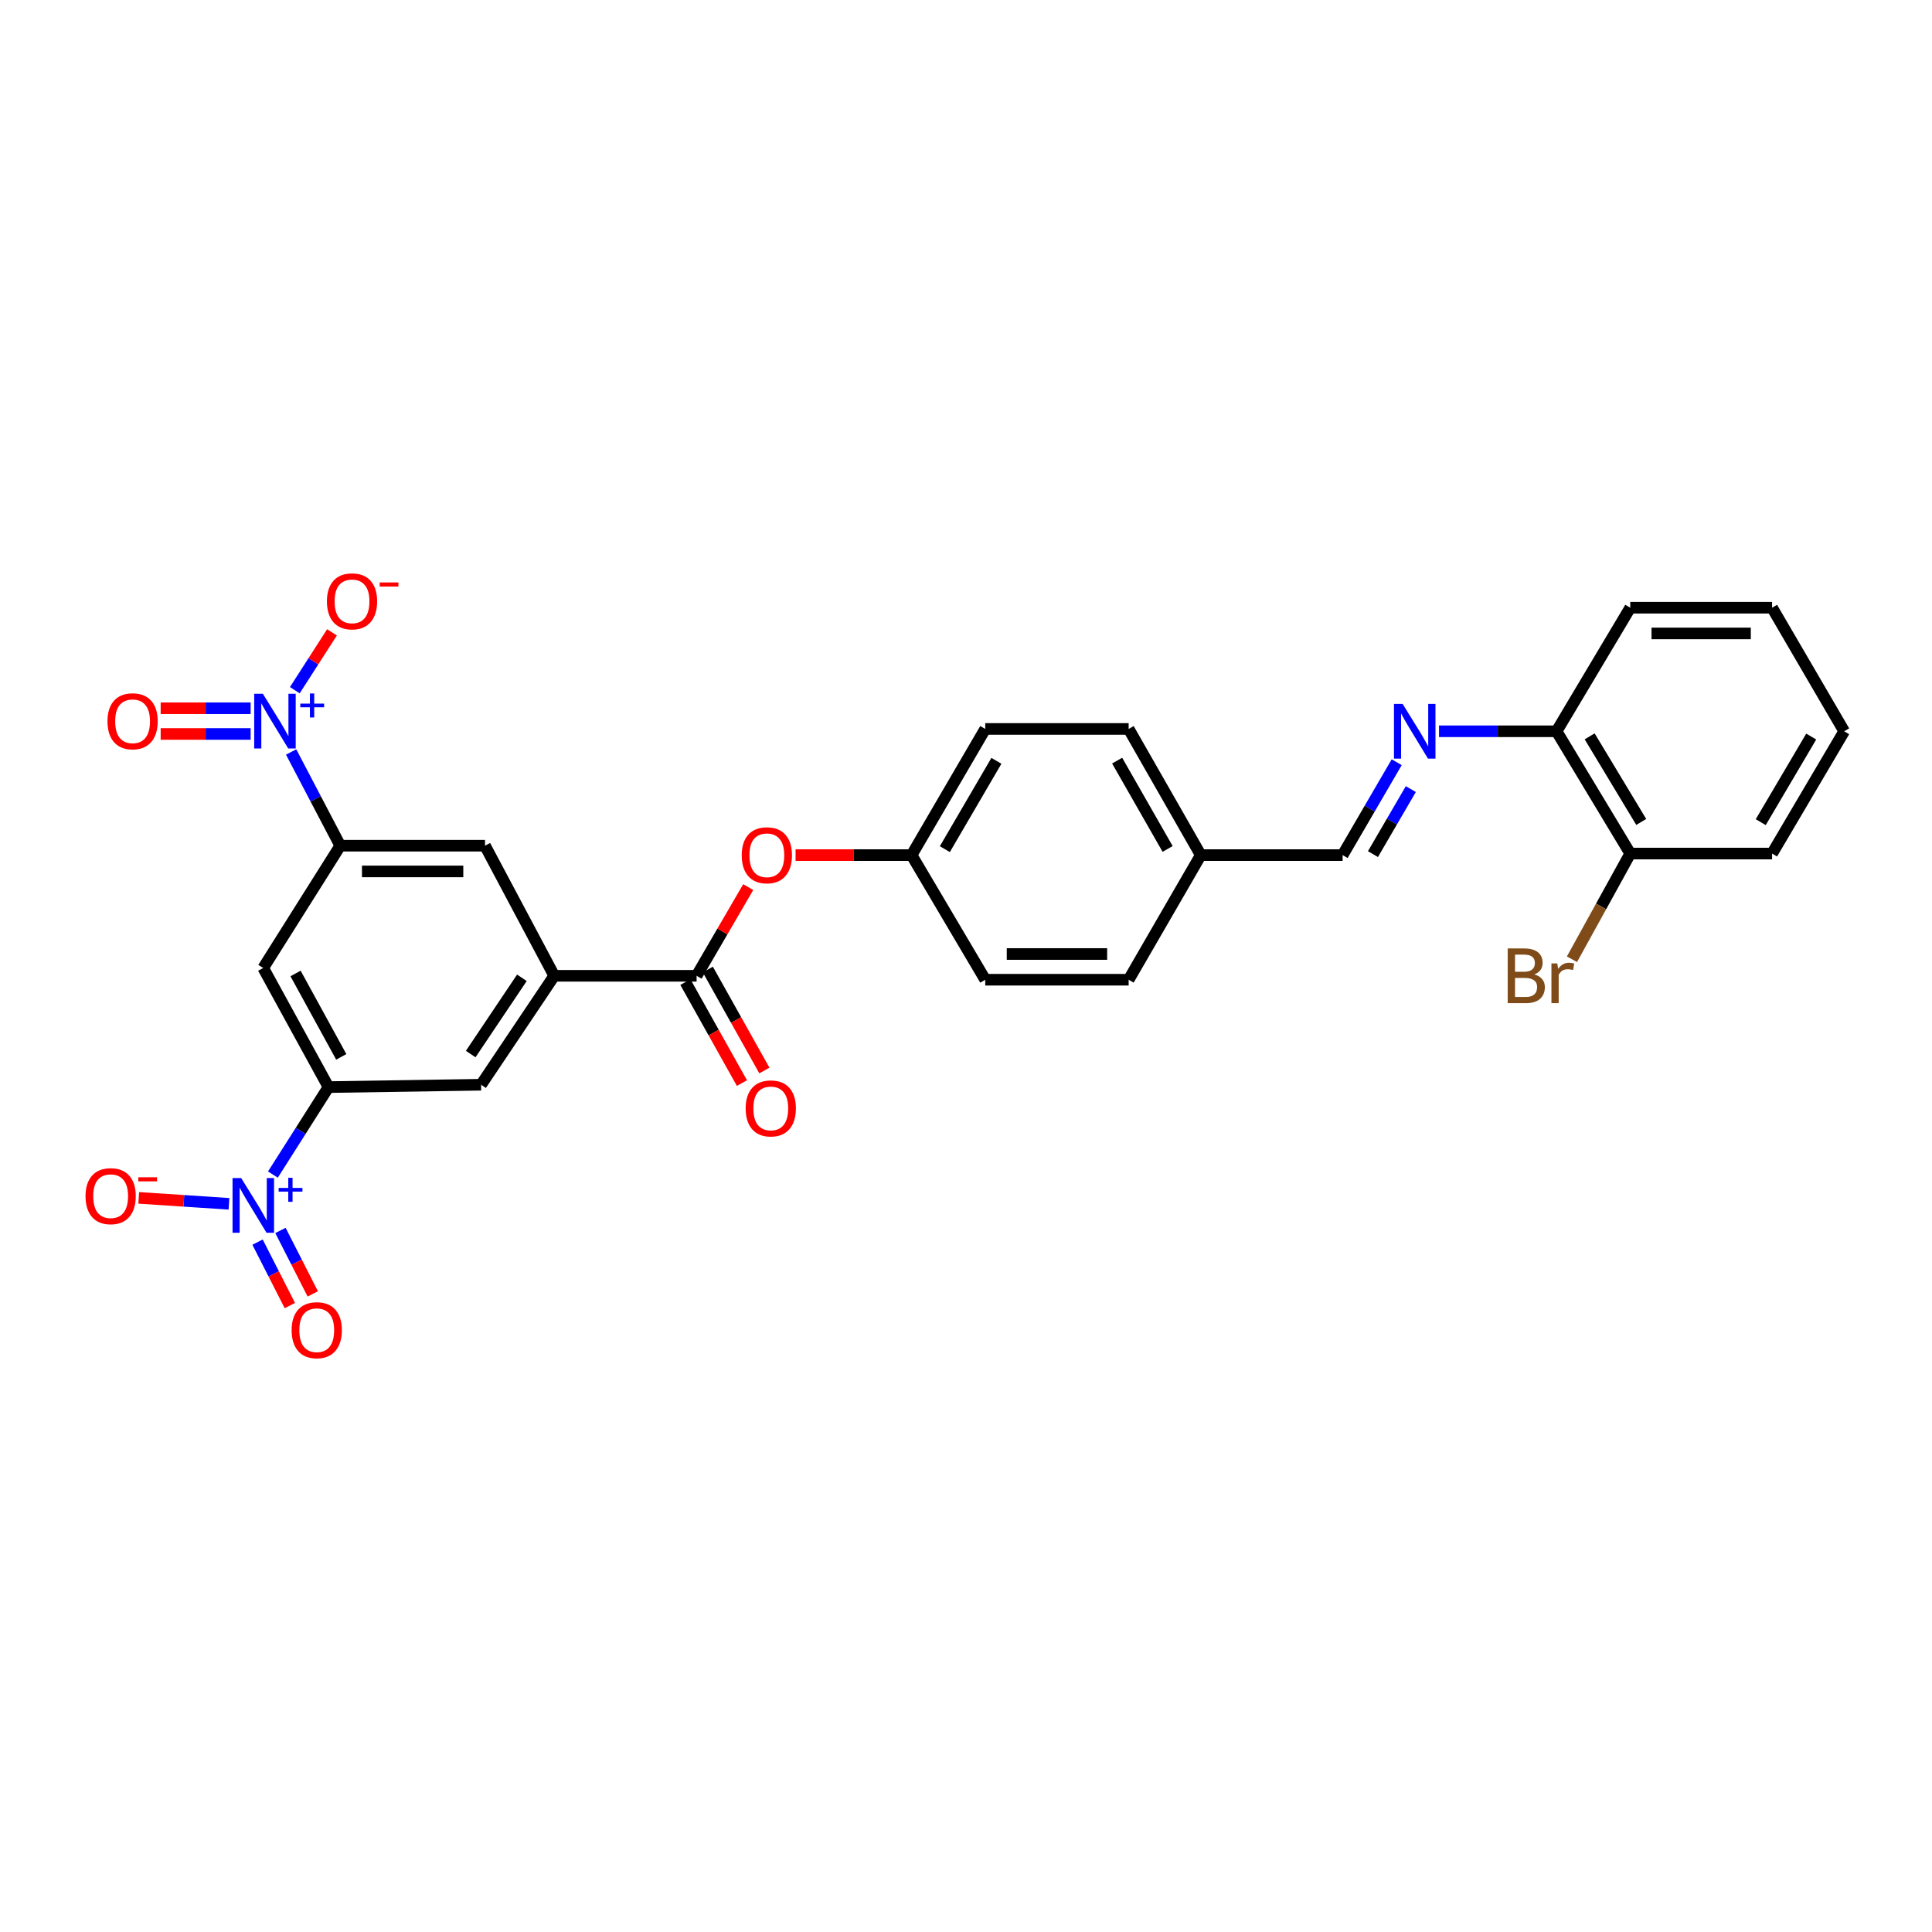 <?xml version='1.0' encoding='iso-8859-1'?>
<svg version='1.1' baseProfile='full'
              xmlns='http://www.w3.org/2000/svg'
                      xmlns:rdkit='http://www.rdkit.org/xml'
                      xmlns:xlink='http://www.w3.org/1999/xlink'
                  xml:space='preserve'
width='1000px' height='1000px' viewBox='0 0 1000 1000'>
<!-- END OF HEADER -->
<rect style='opacity:1.0;fill:#FFFFFF;stroke:none' width='1000' height='1000' x='0' y='0'> </rect>
<path class='bond-2' d='M 150.691,389.225 L 163.405,413.48' style='fill:none;fill-rule:evenodd;stroke:#0000FF;stroke-width:6px;stroke-linecap:butt;stroke-linejoin:miter;stroke-opacity:1' />
<path class='bond-2' d='M 163.405,413.48 L 176.119,437.735' style='fill:none;fill-rule:evenodd;stroke:#000000;stroke-width:6px;stroke-linecap:butt;stroke-linejoin:miter;stroke-opacity:1' />
<path class='bond-10' d='M 152.6,357.24 L 162.22,342.271' style='fill:none;fill-rule:evenodd;stroke:#0000FF;stroke-width:6px;stroke-linecap:butt;stroke-linejoin:miter;stroke-opacity:1' />
<path class='bond-10' d='M 162.22,342.271 L 171.84,327.302' style='fill:none;fill-rule:evenodd;stroke:#FF0000;stroke-width:6px;stroke-linecap:butt;stroke-linejoin:miter;stroke-opacity:1' />
<path class='bond-13' d='M 129.732,366.589 L 106.445,366.589' style='fill:none;fill-rule:evenodd;stroke:#0000FF;stroke-width:6px;stroke-linecap:butt;stroke-linejoin:miter;stroke-opacity:1' />
<path class='bond-13' d='M 106.445,366.589 L 83.158,366.589' style='fill:none;fill-rule:evenodd;stroke:#FF0000;stroke-width:6px;stroke-linecap:butt;stroke-linejoin:miter;stroke-opacity:1' />
<path class='bond-13' d='M 129.732,379.901 L 106.445,379.901' style='fill:none;fill-rule:evenodd;stroke:#0000FF;stroke-width:6px;stroke-linecap:butt;stroke-linejoin:miter;stroke-opacity:1' />
<path class='bond-13' d='M 106.445,379.901 L 83.158,379.901' style='fill:none;fill-rule:evenodd;stroke:#FF0000;stroke-width:6px;stroke-linecap:butt;stroke-linejoin:miter;stroke-opacity:1' />
<path class='bond-0' d='M 141.255,607.955 L 155.644,585.317' style='fill:none;fill-rule:evenodd;stroke:#0000FF;stroke-width:6px;stroke-linecap:butt;stroke-linejoin:miter;stroke-opacity:1' />
<path class='bond-0' d='M 155.644,585.317 L 170.033,562.678' style='fill:none;fill-rule:evenodd;stroke:#000000;stroke-width:6px;stroke-linecap:butt;stroke-linejoin:miter;stroke-opacity:1' />
<path class='bond-11' d='M 118.512,623.098 L 95.159,621.557' style='fill:none;fill-rule:evenodd;stroke:#0000FF;stroke-width:6px;stroke-linecap:butt;stroke-linejoin:miter;stroke-opacity:1' />
<path class='bond-11' d='M 95.159,621.557 L 71.805,620.015' style='fill:none;fill-rule:evenodd;stroke:#FF0000;stroke-width:6px;stroke-linecap:butt;stroke-linejoin:miter;stroke-opacity:1' />
<path class='bond-12' d='M 133.303,642.919 L 141.666,659.343' style='fill:none;fill-rule:evenodd;stroke:#0000FF;stroke-width:6px;stroke-linecap:butt;stroke-linejoin:miter;stroke-opacity:1' />
<path class='bond-12' d='M 141.666,659.343 L 150.029,675.766' style='fill:none;fill-rule:evenodd;stroke:#FF0000;stroke-width:6px;stroke-linecap:butt;stroke-linejoin:miter;stroke-opacity:1' />
<path class='bond-12' d='M 145.165,636.878 L 153.529,653.302' style='fill:none;fill-rule:evenodd;stroke:#0000FF;stroke-width:6px;stroke-linecap:butt;stroke-linejoin:miter;stroke-opacity:1' />
<path class='bond-12' d='M 153.529,653.302 L 161.892,669.725' style='fill:none;fill-rule:evenodd;stroke:#FF0000;stroke-width:6px;stroke-linecap:butt;stroke-linejoin:miter;stroke-opacity:1' />
<path class='bond-1' d='M 170.033,562.678 L 136.235,501.02' style='fill:none;fill-rule:evenodd;stroke:#000000;stroke-width:6px;stroke-linecap:butt;stroke-linejoin:miter;stroke-opacity:1' />
<path class='bond-1' d='M 176.637,547.031 L 152.978,503.87' style='fill:none;fill-rule:evenodd;stroke:#000000;stroke-width:6px;stroke-linecap:butt;stroke-linejoin:miter;stroke-opacity:1' />
<path class='bond-29' d='M 170.033,562.678 L 249.011,561.458' style='fill:none;fill-rule:evenodd;stroke:#000000;stroke-width:6px;stroke-linecap:butt;stroke-linejoin:miter;stroke-opacity:1' />
<path class='bond-5' d='M 176.119,437.735 L 136.235,501.02' style='fill:none;fill-rule:evenodd;stroke:#000000;stroke-width:6px;stroke-linecap:butt;stroke-linejoin:miter;stroke-opacity:1' />
<path class='bond-7' d='M 176.119,437.735 L 251.038,437.735' style='fill:none;fill-rule:evenodd;stroke:#000000;stroke-width:6px;stroke-linecap:butt;stroke-linejoin:miter;stroke-opacity:1' />
<path class='bond-7' d='M 187.357,451.048 L 239.8,451.048' style='fill:none;fill-rule:evenodd;stroke:#000000;stroke-width:6px;stroke-linecap:butt;stroke-linejoin:miter;stroke-opacity:1' />
<path class='bond-3' d='M 360.561,505.073 L 286.863,505.073' style='fill:none;fill-rule:evenodd;stroke:#000000;stroke-width:6px;stroke-linecap:butt;stroke-linejoin:miter;stroke-opacity:1' />
<path class='bond-9' d='M 360.561,505.073 L 373.918,482.121' style='fill:none;fill-rule:evenodd;stroke:#000000;stroke-width:6px;stroke-linecap:butt;stroke-linejoin:miter;stroke-opacity:1' />
<path class='bond-9' d='M 373.918,482.121 L 387.276,459.169' style='fill:none;fill-rule:evenodd;stroke:#FF0000;stroke-width:6px;stroke-linecap:butt;stroke-linejoin:miter;stroke-opacity:1' />
<path class='bond-16' d='M 354.753,508.325 L 369.389,534.462' style='fill:none;fill-rule:evenodd;stroke:#000000;stroke-width:6px;stroke-linecap:butt;stroke-linejoin:miter;stroke-opacity:1' />
<path class='bond-16' d='M 369.389,534.462 L 384.025,560.599' style='fill:none;fill-rule:evenodd;stroke:#FF0000;stroke-width:6px;stroke-linecap:butt;stroke-linejoin:miter;stroke-opacity:1' />
<path class='bond-16' d='M 366.368,501.821 L 381.004,527.958' style='fill:none;fill-rule:evenodd;stroke:#000000;stroke-width:6px;stroke-linecap:butt;stroke-linejoin:miter;stroke-opacity:1' />
<path class='bond-16' d='M 381.004,527.958 L 395.64,554.095' style='fill:none;fill-rule:evenodd;stroke:#FF0000;stroke-width:6px;stroke-linecap:butt;stroke-linejoin:miter;stroke-opacity:1' />
<path class='bond-4' d='M 286.863,505.073 L 251.038,437.735' style='fill:none;fill-rule:evenodd;stroke:#000000;stroke-width:6px;stroke-linecap:butt;stroke-linejoin:miter;stroke-opacity:1' />
<path class='bond-8' d='M 286.863,505.073 L 249.011,561.458' style='fill:none;fill-rule:evenodd;stroke:#000000;stroke-width:6px;stroke-linecap:butt;stroke-linejoin:miter;stroke-opacity:1' />
<path class='bond-8' d='M 270.132,506.111 L 243.636,545.58' style='fill:none;fill-rule:evenodd;stroke:#000000;stroke-width:6px;stroke-linecap:butt;stroke-linejoin:miter;stroke-opacity:1' />
<path class='bond-6' d='M 722.934,394.525 L 708.934,418.563' style='fill:none;fill-rule:evenodd;stroke:#0000FF;stroke-width:6px;stroke-linecap:butt;stroke-linejoin:miter;stroke-opacity:1' />
<path class='bond-6' d='M 708.934,418.563 L 694.935,442.602' style='fill:none;fill-rule:evenodd;stroke:#000000;stroke-width:6px;stroke-linecap:butt;stroke-linejoin:miter;stroke-opacity:1' />
<path class='bond-6' d='M 730.238,408.436 L 720.438,425.263' style='fill:none;fill-rule:evenodd;stroke:#0000FF;stroke-width:6px;stroke-linecap:butt;stroke-linejoin:miter;stroke-opacity:1' />
<path class='bond-6' d='M 720.438,425.263 L 710.638,442.09' style='fill:none;fill-rule:evenodd;stroke:#000000;stroke-width:6px;stroke-linecap:butt;stroke-linejoin:miter;stroke-opacity:1' />
<path class='bond-14' d='M 744.836,378.511 L 775.257,378.511' style='fill:none;fill-rule:evenodd;stroke:#0000FF;stroke-width:6px;stroke-linecap:butt;stroke-linejoin:miter;stroke-opacity:1' />
<path class='bond-14' d='M 775.257,378.511 L 805.678,378.511' style='fill:none;fill-rule:evenodd;stroke:#000000;stroke-width:6px;stroke-linecap:butt;stroke-linejoin:miter;stroke-opacity:1' />
<path class='bond-18' d='M 411.791,442.602 L 441.813,442.602' style='fill:none;fill-rule:evenodd;stroke:#FF0000;stroke-width:6px;stroke-linecap:butt;stroke-linejoin:miter;stroke-opacity:1' />
<path class='bond-18' d='M 441.813,442.602 L 471.836,442.602' style='fill:none;fill-rule:evenodd;stroke:#000000;stroke-width:6px;stroke-linecap:butt;stroke-linejoin:miter;stroke-opacity:1' />
<path class='bond-17' d='M 805.678,378.511 L 843.817,441.803' style='fill:none;fill-rule:evenodd;stroke:#000000;stroke-width:6px;stroke-linecap:butt;stroke-linejoin:miter;stroke-opacity:1' />
<path class='bond-17' d='M 822.801,381.134 L 849.498,425.438' style='fill:none;fill-rule:evenodd;stroke:#000000;stroke-width:6px;stroke-linecap:butt;stroke-linejoin:miter;stroke-opacity:1' />
<path class='bond-25' d='M 805.678,378.511 L 843.817,314.553' style='fill:none;fill-rule:evenodd;stroke:#000000;stroke-width:6px;stroke-linecap:butt;stroke-linejoin:miter;stroke-opacity:1' />
<path class='bond-15' d='M 694.935,442.602 L 621.518,442.602' style='fill:none;fill-rule:evenodd;stroke:#000000;stroke-width:6px;stroke-linecap:butt;stroke-linejoin:miter;stroke-opacity:1' />
<path class='bond-20' d='M 843.817,441.803 L 828.73,469.155' style='fill:none;fill-rule:evenodd;stroke:#000000;stroke-width:6px;stroke-linecap:butt;stroke-linejoin:miter;stroke-opacity:1' />
<path class='bond-20' d='M 828.73,469.155 L 813.642,496.507' style='fill:none;fill-rule:evenodd;stroke:#7F4C19;stroke-width:6px;stroke-linecap:butt;stroke-linejoin:miter;stroke-opacity:1' />
<path class='bond-26' d='M 843.817,441.803 L 917.227,441.803' style='fill:none;fill-rule:evenodd;stroke:#000000;stroke-width:6px;stroke-linecap:butt;stroke-linejoin:miter;stroke-opacity:1' />
<path class='bond-21' d='M 471.836,442.602 L 509.961,377.298' style='fill:none;fill-rule:evenodd;stroke:#000000;stroke-width:6px;stroke-linecap:butt;stroke-linejoin:miter;stroke-opacity:1' />
<path class='bond-21' d='M 489.051,439.518 L 515.739,393.805' style='fill:none;fill-rule:evenodd;stroke:#000000;stroke-width:6px;stroke-linecap:butt;stroke-linejoin:miter;stroke-opacity:1' />
<path class='bond-22' d='M 471.836,442.602 L 509.961,507.107' style='fill:none;fill-rule:evenodd;stroke:#000000;stroke-width:6px;stroke-linecap:butt;stroke-linejoin:miter;stroke-opacity:1' />
<path class='bond-19' d='M 621.518,442.602 L 584.191,507.107' style='fill:none;fill-rule:evenodd;stroke:#000000;stroke-width:6px;stroke-linecap:butt;stroke-linejoin:miter;stroke-opacity:1' />
<path class='bond-30' d='M 621.518,442.602 L 584.191,377.298' style='fill:none;fill-rule:evenodd;stroke:#000000;stroke-width:6px;stroke-linecap:butt;stroke-linejoin:miter;stroke-opacity:1' />
<path class='bond-30' d='M 604.361,439.412 L 578.233,393.699' style='fill:none;fill-rule:evenodd;stroke:#000000;stroke-width:6px;stroke-linecap:butt;stroke-linejoin:miter;stroke-opacity:1' />
<path class='bond-24' d='M 509.961,377.298 L 584.191,377.298' style='fill:none;fill-rule:evenodd;stroke:#000000;stroke-width:6px;stroke-linecap:butt;stroke-linejoin:miter;stroke-opacity:1' />
<path class='bond-23' d='M 509.961,507.107 L 584.191,507.107' style='fill:none;fill-rule:evenodd;stroke:#000000;stroke-width:6px;stroke-linecap:butt;stroke-linejoin:miter;stroke-opacity:1' />
<path class='bond-23' d='M 521.096,493.795 L 573.057,493.795' style='fill:none;fill-rule:evenodd;stroke:#000000;stroke-width:6px;stroke-linecap:butt;stroke-linejoin:miter;stroke-opacity:1' />
<path class='bond-27' d='M 843.817,314.553 L 917.227,314.553' style='fill:none;fill-rule:evenodd;stroke:#000000;stroke-width:6px;stroke-linecap:butt;stroke-linejoin:miter;stroke-opacity:1' />
<path class='bond-27' d='M 854.829,327.865 L 906.215,327.865' style='fill:none;fill-rule:evenodd;stroke:#000000;stroke-width:6px;stroke-linecap:butt;stroke-linejoin:miter;stroke-opacity:1' />
<path class='bond-31' d='M 917.227,441.803 L 954.545,378.511' style='fill:none;fill-rule:evenodd;stroke:#000000;stroke-width:6px;stroke-linecap:butt;stroke-linejoin:miter;stroke-opacity:1' />
<path class='bond-31' d='M 911.357,425.548 L 937.48,381.243' style='fill:none;fill-rule:evenodd;stroke:#000000;stroke-width:6px;stroke-linecap:butt;stroke-linejoin:miter;stroke-opacity:1' />
<path class='bond-28' d='M 917.227,314.553 L 954.545,378.511' style='fill:none;fill-rule:evenodd;stroke:#000000;stroke-width:6px;stroke-linecap:butt;stroke-linejoin:miter;stroke-opacity:1' />
<path  class='atom-0' d='M 136.054 359.085
L 145.334 374.085
Q 146.254 375.565, 147.734 378.245
Q 149.214 380.925, 149.294 381.085
L 149.294 359.085
L 153.054 359.085
L 153.054 387.405
L 149.174 387.405
L 139.214 371.005
Q 138.054 369.085, 136.814 366.885
Q 135.614 364.685, 135.254 364.005
L 135.254 387.405
L 131.574 387.405
L 131.574 359.085
L 136.054 359.085
' fill='#0000FF'/>
<path  class='atom-0' d='M 155.43 364.19
L 160.419 364.19
L 160.419 358.936
L 162.637 358.936
L 162.637 364.19
L 167.759 364.19
L 167.759 366.091
L 162.637 366.091
L 162.637 371.371
L 160.419 371.371
L 160.419 366.091
L 155.43 366.091
L 155.43 364.19
' fill='#0000FF'/>
<path  class='atom-1' d='M 124.842 609.769
L 134.122 624.769
Q 135.042 626.249, 136.522 628.929
Q 138.002 631.609, 138.082 631.769
L 138.082 609.769
L 141.842 609.769
L 141.842 638.089
L 137.962 638.089
L 128.002 621.689
Q 126.842 619.769, 125.602 617.569
Q 124.402 615.369, 124.042 614.689
L 124.042 638.089
L 120.362 638.089
L 120.362 609.769
L 124.842 609.769
' fill='#0000FF'/>
<path  class='atom-1' d='M 144.218 614.874
L 149.208 614.874
L 149.208 609.62
L 151.425 609.62
L 151.425 614.874
L 156.547 614.874
L 156.547 616.775
L 151.425 616.775
L 151.425 622.055
L 149.208 622.055
L 149.208 616.775
L 144.218 616.775
L 144.218 614.874
' fill='#0000FF'/>
<path  class='atom-7' d='M 726.001 364.351
L 735.281 379.351
Q 736.201 380.831, 737.681 383.511
Q 739.161 386.191, 739.241 386.351
L 739.241 364.351
L 743.001 364.351
L 743.001 392.671
L 739.121 392.671
L 729.161 376.271
Q 728.001 374.351, 726.761 372.151
Q 725.561 369.951, 725.201 369.271
L 725.201 392.671
L 721.521 392.671
L 721.521 364.351
L 726.001 364.351
' fill='#0000FF'/>
<path  class='atom-10' d='M 383.918 442.682
Q 383.918 435.882, 387.278 432.082
Q 390.638 428.282, 396.918 428.282
Q 403.198 428.282, 406.558 432.082
Q 409.918 435.882, 409.918 442.682
Q 409.918 449.562, 406.518 453.482
Q 403.118 457.362, 396.918 457.362
Q 390.678 457.362, 387.278 453.482
Q 383.918 449.602, 383.918 442.682
M 396.918 454.162
Q 401.238 454.162, 403.558 451.282
Q 405.918 448.362, 405.918 442.682
Q 405.918 437.122, 403.558 434.322
Q 401.238 431.482, 396.918 431.482
Q 392.598 431.482, 390.238 434.282
Q 387.918 437.082, 387.918 442.682
Q 387.918 448.402, 390.238 451.282
Q 392.598 454.162, 396.918 454.162
' fill='#FF0000'/>
<path  class='atom-11' d='M 169.206 311.253
Q 169.206 304.453, 172.566 300.653
Q 175.926 296.853, 182.206 296.853
Q 188.486 296.853, 191.846 300.653
Q 195.206 304.453, 195.206 311.253
Q 195.206 318.133, 191.806 322.053
Q 188.406 325.933, 182.206 325.933
Q 175.966 325.933, 172.566 322.053
Q 169.206 318.173, 169.206 311.253
M 182.206 322.733
Q 186.526 322.733, 188.846 319.853
Q 191.206 316.933, 191.206 311.253
Q 191.206 305.693, 188.846 302.893
Q 186.526 300.053, 182.206 300.053
Q 177.886 300.053, 175.526 302.853
Q 173.206 305.653, 173.206 311.253
Q 173.206 316.973, 175.526 319.853
Q 177.886 322.733, 182.206 322.733
' fill='#FF0000'/>
<path  class='atom-11' d='M 196.526 301.475
L 206.215 301.475
L 206.215 303.587
L 196.526 303.587
L 196.526 301.475
' fill='#FF0000'/>
<path  class='atom-12' d='M 44.271 619.136
Q 44.271 612.336, 47.631 608.536
Q 50.991 604.736, 57.271 604.736
Q 63.551 604.736, 66.911 608.536
Q 70.271 612.336, 70.271 619.136
Q 70.271 626.016, 66.871 629.936
Q 63.471 633.816, 57.271 633.816
Q 51.031 633.816, 47.631 629.936
Q 44.271 626.056, 44.271 619.136
M 57.271 630.616
Q 61.591 630.616, 63.911 627.736
Q 66.271 624.816, 66.271 619.136
Q 66.271 613.576, 63.911 610.776
Q 61.591 607.936, 57.271 607.936
Q 52.951 607.936, 50.591 610.736
Q 48.271 613.536, 48.271 619.136
Q 48.271 624.856, 50.591 627.736
Q 52.951 630.616, 57.271 630.616
' fill='#FF0000'/>
<path  class='atom-12' d='M 71.591 609.358
L 81.28 609.358
L 81.28 611.47
L 71.591 611.47
L 71.591 609.358
' fill='#FF0000'/>
<path  class='atom-13' d='M 150.946 688.507
Q 150.946 681.707, 154.306 677.907
Q 157.666 674.107, 163.946 674.107
Q 170.226 674.107, 173.586 677.907
Q 176.946 681.707, 176.946 688.507
Q 176.946 695.387, 173.546 699.307
Q 170.146 703.187, 163.946 703.187
Q 157.706 703.187, 154.306 699.307
Q 150.946 695.427, 150.946 688.507
M 163.946 699.987
Q 168.266 699.987, 170.586 697.107
Q 172.946 694.187, 172.946 688.507
Q 172.946 682.947, 170.586 680.147
Q 168.266 677.307, 163.946 677.307
Q 159.626 677.307, 157.266 680.107
Q 154.946 682.907, 154.946 688.507
Q 154.946 694.227, 157.266 697.107
Q 159.626 699.987, 163.946 699.987
' fill='#FF0000'/>
<path  class='atom-14' d='M 55.63 373.325
Q 55.63 366.525, 58.99 362.725
Q 62.35 358.925, 68.63 358.925
Q 74.91 358.925, 78.27 362.725
Q 81.63 366.525, 81.63 373.325
Q 81.63 380.205, 78.231 384.125
Q 74.831 388.005, 68.63 388.005
Q 62.391 388.005, 58.99 384.125
Q 55.63 380.245, 55.63 373.325
M 68.63 384.805
Q 72.951 384.805, 75.27 381.925
Q 77.63 379.005, 77.63 373.325
Q 77.63 367.765, 75.27 364.965
Q 72.951 362.125, 68.63 362.125
Q 64.311 362.125, 61.95 364.925
Q 59.63 367.725, 59.63 373.325
Q 59.63 379.045, 61.95 381.925
Q 64.311 384.805, 68.63 384.805
' fill='#FF0000'/>
<path  class='atom-17' d='M 385.952 573.711
Q 385.952 566.911, 389.312 563.111
Q 392.672 559.311, 398.952 559.311
Q 405.232 559.311, 408.592 563.111
Q 411.952 566.911, 411.952 573.711
Q 411.952 580.591, 408.552 584.511
Q 405.152 588.391, 398.952 588.391
Q 392.712 588.391, 389.312 584.511
Q 385.952 580.631, 385.952 573.711
M 398.952 585.191
Q 403.272 585.191, 405.592 582.311
Q 407.952 579.391, 407.952 573.711
Q 407.952 568.151, 405.592 565.351
Q 403.272 562.511, 398.952 562.511
Q 394.632 562.511, 392.272 565.311
Q 389.952 568.111, 389.952 573.711
Q 389.952 579.431, 392.272 582.311
Q 394.632 585.191, 398.952 585.191
' fill='#FF0000'/>
<path  class='atom-21' d='M 794.137 504.353
Q 796.857 505.113, 798.217 506.793
Q 799.617 508.433, 799.617 510.873
Q 799.617 514.793, 797.097 517.033
Q 794.617 519.233, 789.897 519.233
L 780.377 519.233
L 780.377 490.913
L 788.737 490.913
Q 793.577 490.913, 796.017 492.873
Q 798.457 494.833, 798.457 498.433
Q 798.457 502.713, 794.137 504.353
M 784.177 494.113
L 784.177 502.993
L 788.737 502.993
Q 791.537 502.993, 792.977 501.873
Q 794.457 500.713, 794.457 498.433
Q 794.457 494.113, 788.737 494.113
L 784.177 494.113
M 789.897 516.033
Q 792.657 516.033, 794.137 514.713
Q 795.617 513.393, 795.617 510.873
Q 795.617 508.553, 793.977 507.393
Q 792.377 506.193, 789.297 506.193
L 784.177 506.193
L 784.177 516.033
L 789.897 516.033
' fill='#7F4C19'/>
<path  class='atom-21' d='M 806.057 498.673
L 806.497 501.513
Q 808.657 498.313, 812.177 498.313
Q 813.297 498.313, 814.817 498.713
L 814.217 502.073
Q 812.497 501.673, 811.537 501.673
Q 809.857 501.673, 808.737 502.353
Q 807.657 502.993, 806.777 504.553
L 806.777 519.233
L 803.017 519.233
L 803.017 498.673
L 806.057 498.673
' fill='#7F4C19'/>
</svg>
